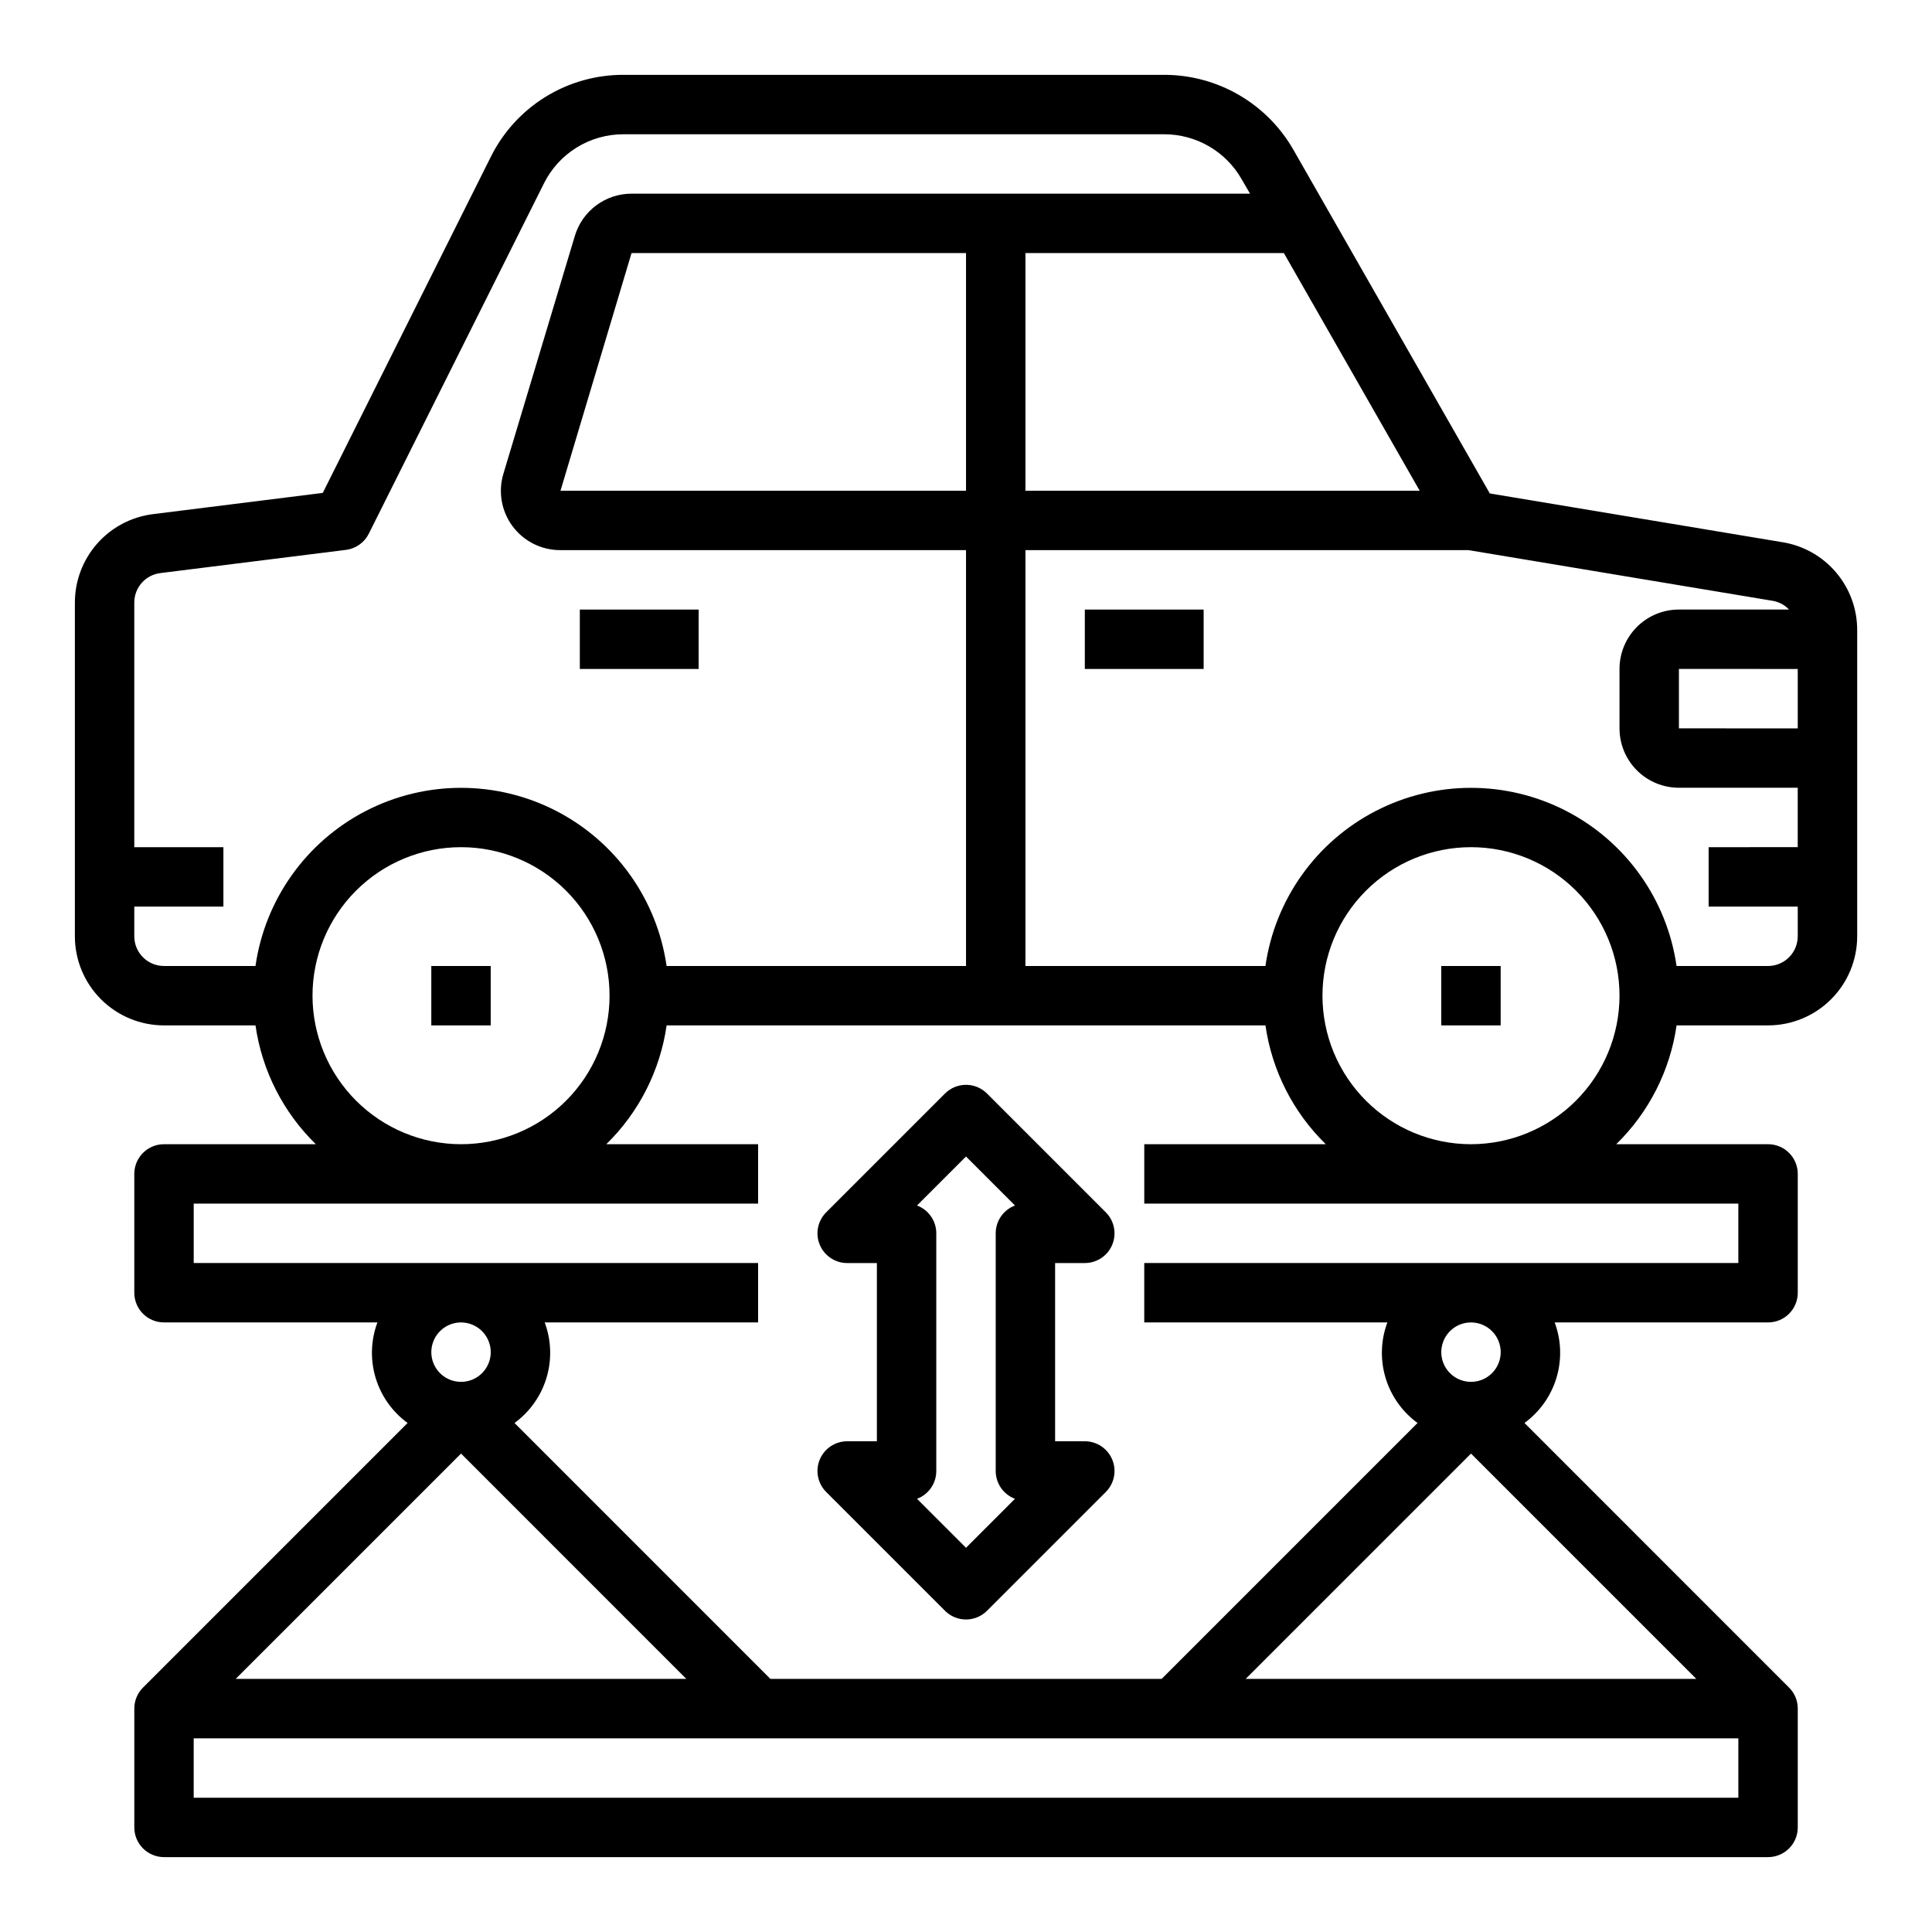 <?xml version="1.0" encoding="UTF-8"?>
<!-- Uploaded to: ICON Repo, www.svgrepo.com, Generator: ICON Repo Mixer Tools -->
<svg fill="#000000" width="800px" height="800px" version="1.1" viewBox="144 144 512 512" xmlns="http://www.w3.org/2000/svg">
 <g>
  <path d="m616.43 287.7-77.617-12.934-52.059-91.094c-3.449-6.019-8.426-11.027-14.426-14.508-6-3.484-12.812-5.32-19.75-5.332h-143.32c-7.316-0.023-14.488 2.004-20.711 5.848-6.223 3.848-11.242 9.359-14.492 15.914l-44.516 89.031-45.004 5.629c-5.715 0.715-10.969 3.488-14.777 7.805s-5.914 9.875-5.914 15.629v88.434c0 6.266 2.488 12.273 6.918 16.699 4.43 4.43 10.438 6.918 16.699 6.918h24.246c1.719 11.969 7.336 23.039 15.988 31.488h-40.234c-4.348 0-7.871 3.523-7.871 7.871v31.488c0 2.09 0.828 4.09 2.305 5.566 1.477 1.477 3.481 2.305 5.566 2.305h56.555c-1.754 4.707-1.922 9.859-0.48 14.668 1.445 4.812 4.422 9.02 8.477 11.98l-70.109 70.117c-1.484 1.473-2.316 3.481-2.312 5.574v31.488c0 2.086 0.828 4.09 2.305 5.566 1.477 1.473 3.481 2.305 5.566 2.305h425.09c2.09 0 4.09-0.832 5.566-2.305 1.477-1.477 2.305-3.481 2.305-5.566v-31.488c0.008-2.094-0.828-4.102-2.312-5.574l-70.109-70.117c4.055-2.961 7.031-7.168 8.477-11.98 1.445-4.809 1.277-9.961-0.477-14.668h56.551c2.09 0 4.09-0.828 5.566-2.305s2.305-3.477 2.305-5.566v-31.488c0-2.086-0.828-4.09-2.305-5.566-1.477-1.477-3.477-2.305-5.566-2.305h-40.234c8.652-8.449 14.273-19.52 15.988-31.488h24.246c6.262 0 12.27-2.488 16.699-6.918 4.43-4.426 6.918-10.434 6.918-16.699v-81.129c0.012-5.594-1.965-11.008-5.582-15.277s-8.633-7.109-14.152-8.016zm-200.68-76.633h68.488l35.992 62.977h-104.48zm-15.742 62.977h-107.47l18.828-62.977h88.641zm-220.42 118.08v-7.871h23.617v-15.742h-23.617v-64.82c-0.004-3.973 2.953-7.324 6.894-7.816l49.184-6.148h0.004c2.613-0.324 4.891-1.934 6.066-4.289l46.398-92.805c1.949-3.93 4.961-7.238 8.695-9.543 3.731-2.309 8.039-3.523 12.426-3.508h143.32c4.16 0.008 8.242 1.109 11.836 3.199s6.57 5.094 8.633 8.703l2.227 3.84h-163.91c-3.375 0-6.66 1.09-9.367 3.106-2.707 2.019-4.688 4.856-5.652 8.09l-18.895 62.906c-1.484 4.769-0.609 9.965 2.356 13.984 2.965 4.023 7.668 6.391 12.664 6.379h107.54v110.21h-79.352c-2.531-17.625-13.43-32.934-29.254-41.094-15.824-8.156-34.617-8.156-50.441 0-15.824 8.16-26.723 23.469-29.254 41.094h-24.246c-4.348 0-7.871-3.527-7.871-7.875zm47.23 15.742v0.004c0-10.441 4.148-20.449 11.531-27.832 7.379-7.383 17.391-11.527 27.832-11.527 10.438 0 20.449 4.144 27.832 11.527 7.379 7.383 11.527 17.391 11.527 27.832 0 10.438-4.148 20.449-11.527 27.832-7.383 7.379-17.395 11.527-27.832 11.527-10.438-0.012-20.441-4.164-27.82-11.543-7.379-7.379-11.527-17.383-11.543-27.816zm47.23 94.465 0.004 0.004c0 3.184-1.918 6.055-4.859 7.273-2.941 1.215-6.328 0.543-8.578-1.707-2.254-2.254-2.926-5.637-1.707-8.578 1.219-2.945 4.086-4.863 7.273-4.863 2.086 0 4.09 0.832 5.566 2.309 1.473 1.477 2.305 3.477 2.305 5.566zm51.844 86.594h-119.43l59.719-59.715zm278.79 31.488h-409.35v-15.742h409.35zm-130.57-31.488 59.719-59.715 59.715 59.715zm67.59-86.59c0 3.184-1.918 6.055-4.859 7.273-2.941 1.215-6.328 0.543-8.578-1.707-2.254-2.254-2.926-5.637-1.707-8.578 1.219-2.945 4.09-4.863 7.273-4.863 2.086 0 4.09 0.832 5.566 2.309 1.477 1.477 2.305 3.477 2.305 5.566zm62.977-39.359v15.742h-157.44v15.742h64.426c-1.754 4.707-1.922 9.859-0.48 14.668 1.445 4.812 4.422 9.02 8.477 11.98l-67.809 67.816h-103.69l-67.809-67.816c4.055-2.961 7.031-7.168 8.477-11.98 1.445-4.809 1.277-9.961-0.48-14.668h56.555v-15.742h-149.57v-15.742h149.57v-15.746h-40.234c8.652-8.449 14.273-19.52 15.988-31.488h158.7c1.719 11.969 7.336 23.039 15.988 31.488h-48.105v15.742zm-70.848-15.742v-0.004c-10.441 0-20.453-4.148-27.832-11.527-7.383-7.383-11.531-17.395-11.531-27.832 0-10.441 4.148-20.449 11.531-27.832 7.379-7.383 17.391-11.527 27.832-11.527 10.438 0 20.449 4.144 27.832 11.527 7.379 7.383 11.527 17.391 11.527 27.832-0.012 10.434-4.164 20.438-11.543 27.816s-17.383 11.531-27.816 11.543zm78.719-47.23-24.246-0.004c-2.531-17.625-13.43-32.934-29.254-41.094-15.824-8.156-34.617-8.156-50.441 0-15.824 8.16-26.723 23.469-29.254 41.094h-63.605v-110.21h117.43l80.664 13.445h0.004c1.629 0.293 3.125 1.098 4.266 2.301h-29.184c-4.176 0-8.18 1.656-11.133 4.609s-4.609 6.957-4.609 11.133v15.746c0 4.176 1.656 8.18 4.609 11.133s6.957 4.609 11.133 4.609h31.488v15.742l-23.613 0.004v15.742h23.617v7.871h-0.004c0 2.09-0.828 4.09-2.305 5.566-1.477 1.477-3.477 2.309-5.566 2.309zm7.871-78.719v15.742l-31.488-0.004v-15.746z"/>
  <path d="m431.49 305.54h31.488v15.742h-31.488z"/>
  <path d="m297.66 305.54h31.488v15.742h-31.488z"/>
  <path d="m258.3 400h15.742v15.742h-15.742z"/>
  <path d="m525.95 400h15.742v15.742h-15.742z"/>
  <path d="m431.49 478.72c3.184 0 6.051-1.918 7.269-4.859s0.547-6.328-1.707-8.578l-31.488-31.488c-3.074-3.074-8.055-3.074-11.129 0l-31.488 31.488c-2.25 2.25-2.926 5.637-1.707 8.578s4.09 4.859 7.273 4.859h7.871v47.23h-7.871c-3.184 0.004-6.055 1.922-7.273 4.863-1.219 2.938-0.543 6.324 1.707 8.574l31.488 31.488c3.074 3.074 8.055 3.074 11.129 0l31.488-31.488c2.254-2.25 2.926-5.637 1.707-8.574-1.219-2.941-4.086-4.859-7.269-4.863h-7.875v-47.23zm-18.508 62.48-12.98 12.98-12.98-12.98h-0.004c3.078-1.152 5.113-4.094 5.109-7.375v-62.977c0.004-3.285-2.031-6.223-5.109-7.379l12.984-12.98 12.98 12.98c-3.074 1.156-5.113 4.094-5.109 7.379v62.977c-0.004 3.281 2.035 6.223 5.109 7.375z"/>
 </g>
</svg>